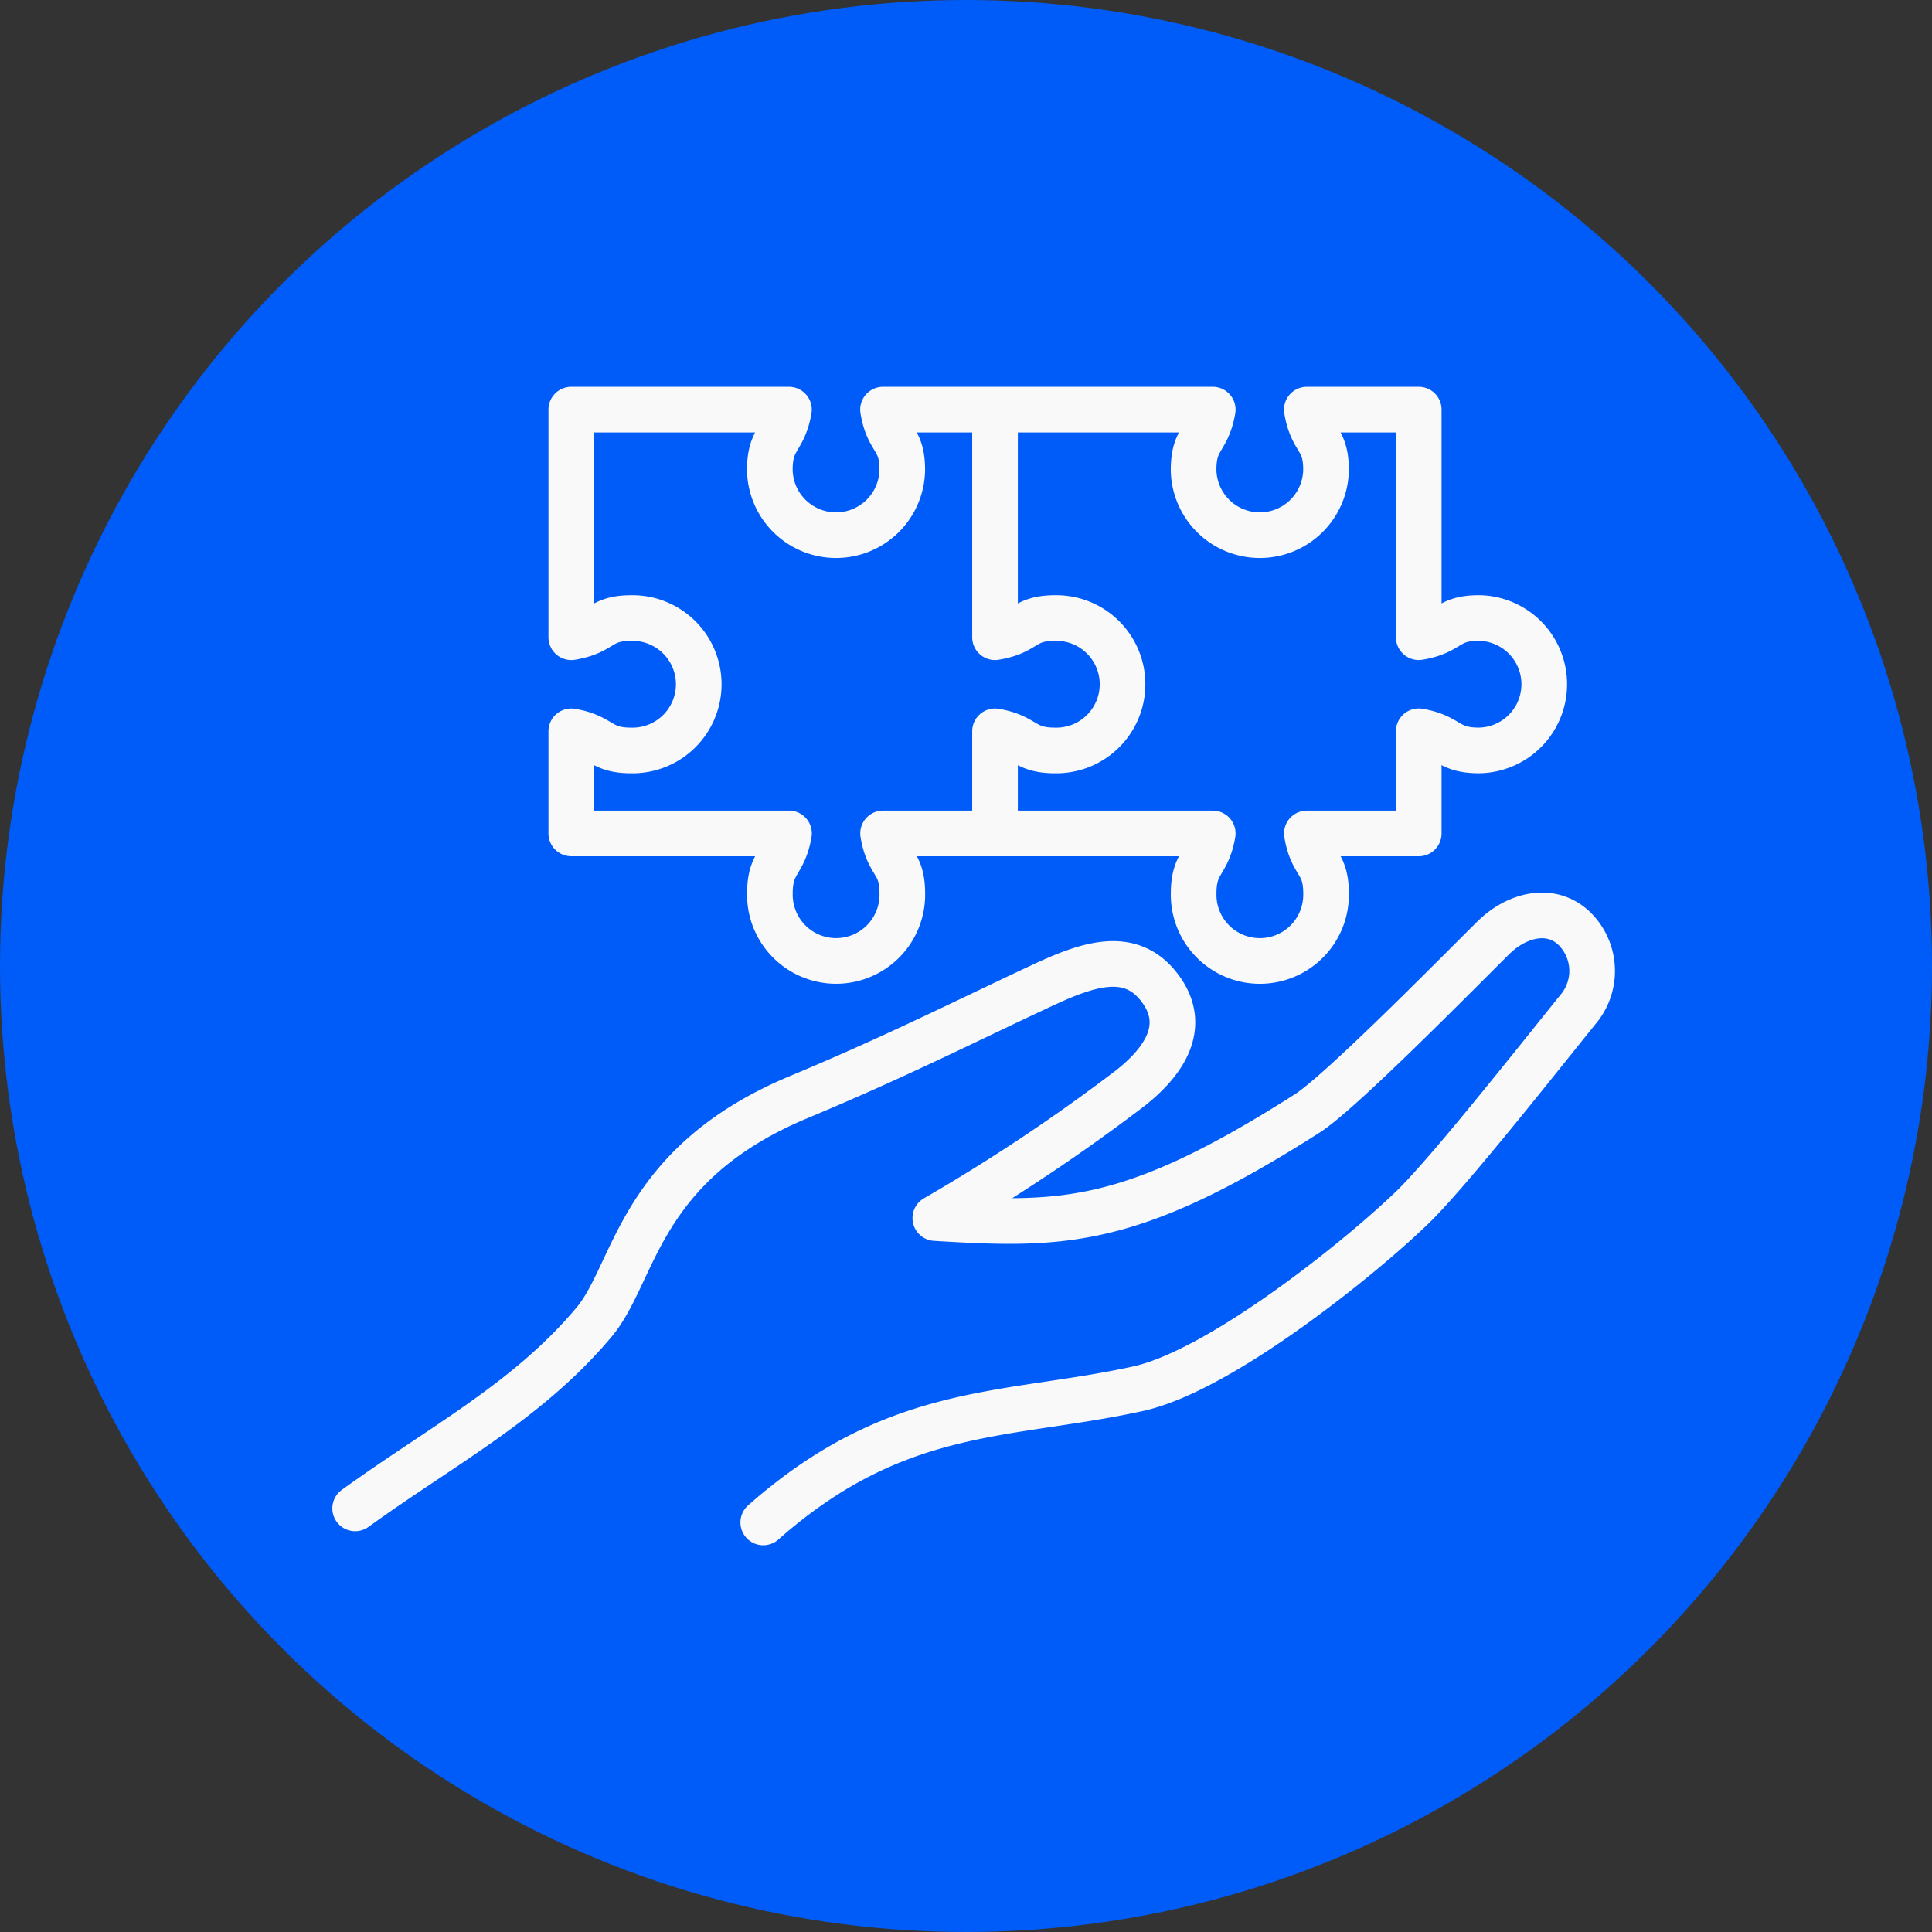<?xml version="1.0" encoding="UTF-8"?>
<svg xmlns="http://www.w3.org/2000/svg" width="127" height="127" viewBox="0 0 127 127">
  <rect x="0" y="0" width="127" height="127" fill="#333333" stroke="none"/>
  <g id="Groupe_9728" data-name="Groupe 9728" transform="translate(-413 -4151.945)">
    <circle id="Ellipse_887" data-name="Ellipse 887" cx="63.5" cy="63.5" r="63.5" transform="translate(413 4151.945)" fill="#005cf8"></circle>
    <path id="Tracé_17588" data-name="Tracé 17588" d="M.485,79.666c5.741-4.145,11.333-7.046,15.66-12.189,2.779-3.235,2.88-10.414,13.494-14.844,6.412-2.676,11.03-5.019,15.915-7.3,3.08-1.444,5.932-2.458,7.868.185,1.784,2.434.282,4.746-2,6.536a120.829,120.829,0,0,1-12.8,8.529c8.366.51,12.829.537,24.454-6.882,2.212-1.411,10.007-9.349,12.231-11.546,1.456-1.444,3.738-2.139,5.34-.586a3.91,3.91,0,0,1,.222,5.3c-2.688,3.326-8.42,10.6-10.814,12.941C66.709,63.077,57.415,70.6,51.953,71.8c-8.59,1.887-15.83,1-24.642,8.79M42.547,7.44H56.859C56.511,9.485,55.6,9.27,55.6,11.406a4.353,4.353,0,0,0,8.705,0c0-2.145-.916-1.86-1.262-3.966H70.4V22.4c2.1-.346,1.818-1.262,3.963-1.262a4.353,4.353,0,0,1,0,8.705c-2.13,0-1.921-.91-3.963-1.259V35.3H63.046c.346,2.1,1.262,1.821,1.262,3.963a4.353,4.353,0,1,1-8.705,0c0-2.133.907-1.918,1.256-3.963H42.547V28.586c2.042.349,1.83,1.259,3.963,1.259a4.353,4.353,0,1,0,0-8.705c-2.145,0-1.86.916-3.963,1.262Zm0,27.858H35.188c.346,2.1,1.265,1.821,1.265,3.963a4.353,4.353,0,1,1-8.705,0c0-2.133.9-1.918,1.256-3.963H14.692V28.586c2.042.349,1.827,1.259,3.96,1.259a4.353,4.353,0,1,0,0-8.705c-2.142,0-1.857.916-3.96,1.262V7.44H29c-.352,2.045-1.256,1.83-1.256,3.966a4.353,4.353,0,0,0,8.705,0c0-2.145-.919-1.86-1.265-3.966h7.358" transform="translate(435.861 4171.432)" fill="none" stroke="#f9f9fa" stroke-linecap="round" stroke-linejoin="round" stroke-width="3"></path>
  </g>
</svg>
